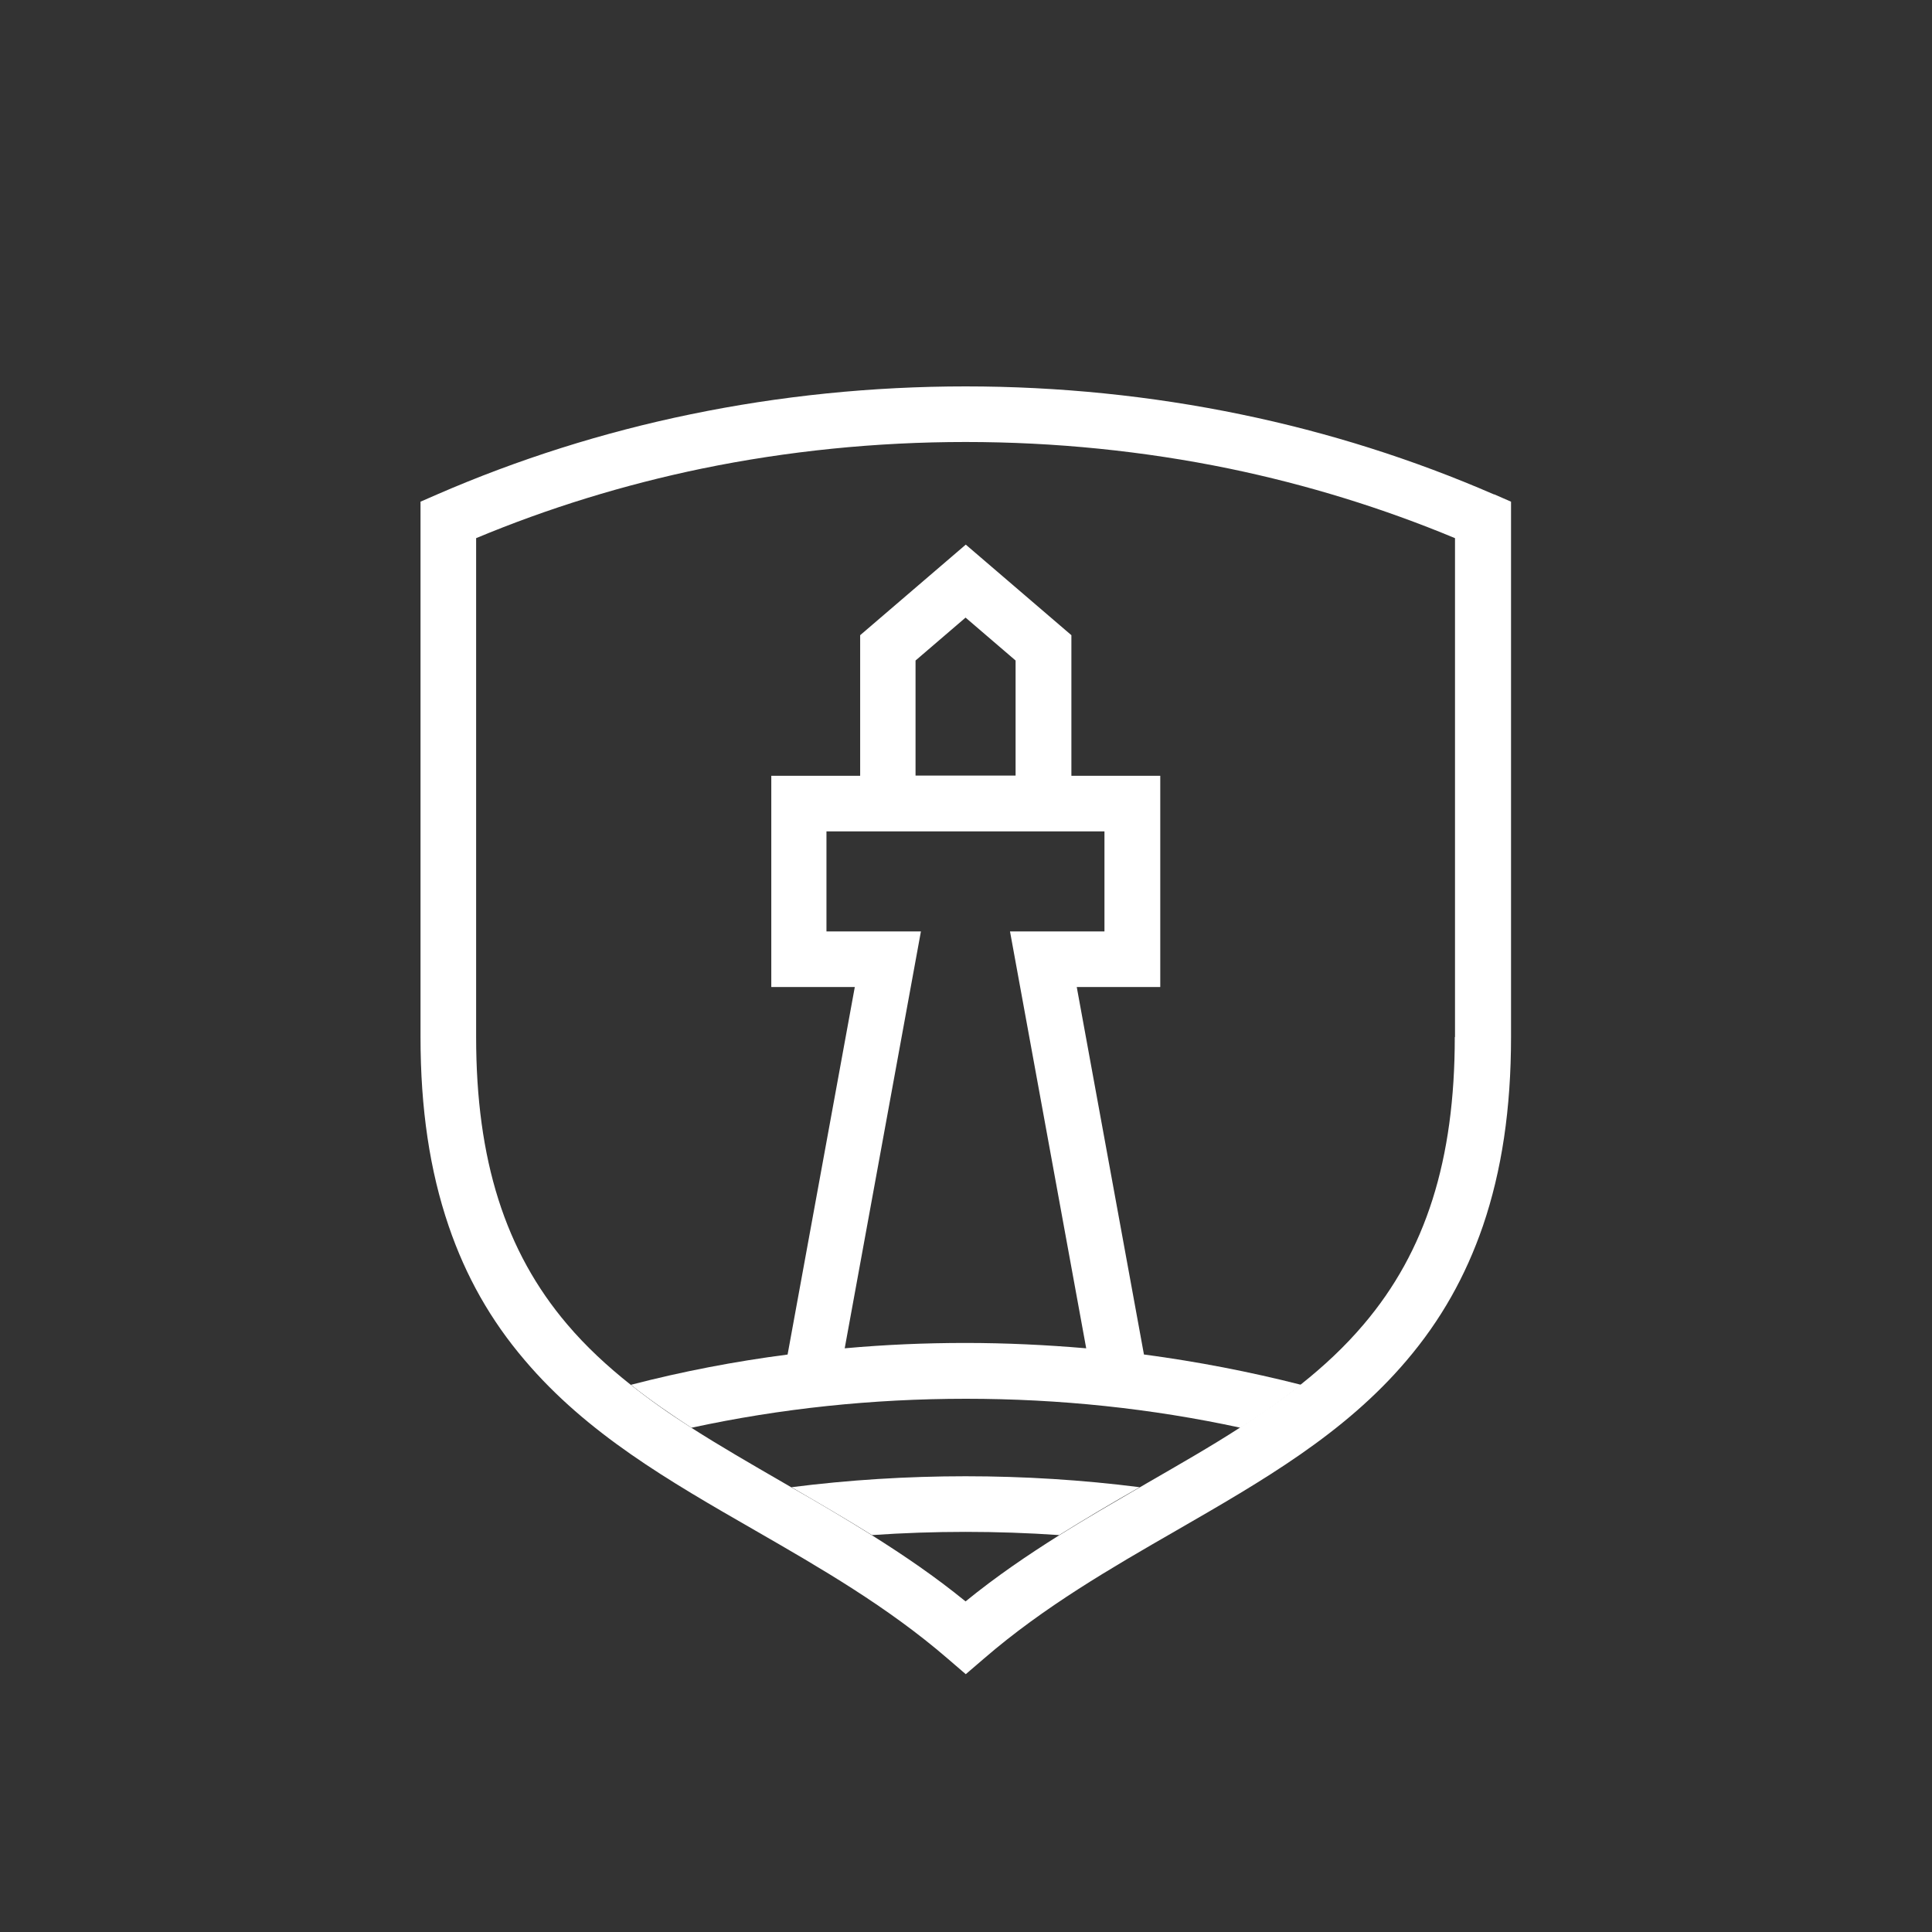<svg xmlns="http://www.w3.org/2000/svg" version="1.1" xmlns:xlink="http://www.w3.org/1999/xlink" xmlns:svgjs="http://svgjs.dev/svgjs" width="120" height="120"><rect width="100%" height="100%" fill="#333333" stroke="none"/><svg width="120" height="120" viewBox="0 0 120 120" fill="none" xmlns="http://www.w3.org/2000/svg">
<g clip-path="url(#clip0_2377_26471)">
<g clip-path="url(#clip1_2377_26471)">
<path d="M92.786 30.706C87.786 28.533 82.493 26.853 77.053 25.733C71.506 24.587 65.76 24 59.973 24C54.186 24 48.44 24.587 42.893 25.733C37.453 26.853 32.16 28.533 27.16 30.706L26.119 31.16V64.413C26.119 68.867 26.693 72.707 27.866 76.147C28.933 79.28 30.48 82.013 32.599 84.493C36.466 89.053 41.533 91.973 46.893 95.053C50.946 97.386 55.133 99.8 58.853 103.013L59.986 103.987L61.12 103.013C64.84 99.8 69.026 97.386 73.079 95.053C78.439 91.96 83.506 89.053 87.373 84.493C89.493 82 91.026 79.28 92.106 76.147C93.279 72.707 93.853 68.867 93.853 64.413V31.16L92.813 30.706H92.786ZM90.359 64.413C90.359 72.053 88.559 77.72 84.706 82.253C83.533 83.64 82.213 84.867 80.786 86C79.6 86.947 78.333 87.813 77.026 88.666C75.213 89.84 73.293 90.933 71.333 92.067C71.146 92.173 70.973 92.28 70.786 92.386C69.133 93.347 67.453 94.32 65.786 95.36C63.813 96.6 61.853 97.933 59.973 99.466C58.093 97.933 56.133 96.6 54.16 95.36C52.493 94.32 50.826 93.333 49.16 92.386C48.973 92.28 48.786 92.173 48.613 92.067C46.653 90.933 44.733 89.826 42.919 88.666C41.599 87.826 40.346 86.947 39.16 86C37.733 84.867 36.4 83.64 35.226 82.253C31.373 77.72 29.573 72.04 29.573 64.413V33.426C34.039 31.56 38.76 30.107 43.586 29.107C48.906 28.013 54.413 27.453 59.973 27.453C65.533 27.453 71.04 28.013 76.359 29.107C81.186 30.107 85.893 31.56 90.373 33.426V64.413H90.359Z" fill="#FFFFFF"></path>
<path d="M59.973 91.693C56.346 91.693 52.719 91.92 49.16 92.373C50.813 93.333 52.493 94.306 54.16 95.347C56.093 95.213 58.039 95.147 59.973 95.147C61.906 95.147 63.853 95.213 65.786 95.347C67.453 94.306 69.12 93.32 70.786 92.373C67.24 91.92 63.599 91.693 59.973 91.693ZM71.053 84.133L66.879 61.306H72.066V48.187H66.546V39.453L59.986 33.827L53.426 39.453V48.187H47.906V61.306H53.093L48.919 84.133C45.626 84.56 42.373 85.186 39.186 86.013C40.373 86.96 41.639 87.826 42.946 88.68C48.48 87.48 54.2 86.88 59.999 86.88C65.799 86.88 71.519 87.48 77.053 88.68C78.373 87.84 79.626 86.96 80.813 86.013C77.626 85.2 74.373 84.573 71.079 84.133H71.053ZM56.866 41.026L59.973 38.36L63.08 41.026V48.173H56.866V41.026ZM59.973 83.413C57.453 83.413 54.959 83.52 52.466 83.746L57.2 57.853H51.333V51.64H68.6V57.853H62.733L67.466 83.746C64.986 83.533 62.48 83.413 59.959 83.413H59.973Z" fill="#FFFFFF"></path>
</g>
</g>
<defs>
<clipPath id="SvgjsClipPath1003">
<rect width="80" height="80" fill="white" transform="translate(20 24)"></rect>
</clipPath>
<clipPath id="SvgjsClipPath1002">
<rect width="67.693" height="80" fill="white" transform="translate(26.119 24)"></rect>
</clipPath>
</defs>
</svg><style>@media (prefers-color-scheme: light) { :root { filter: none; } }
@media (prefers-color-scheme: dark) { :root { filter: none; } }
</style></svg>